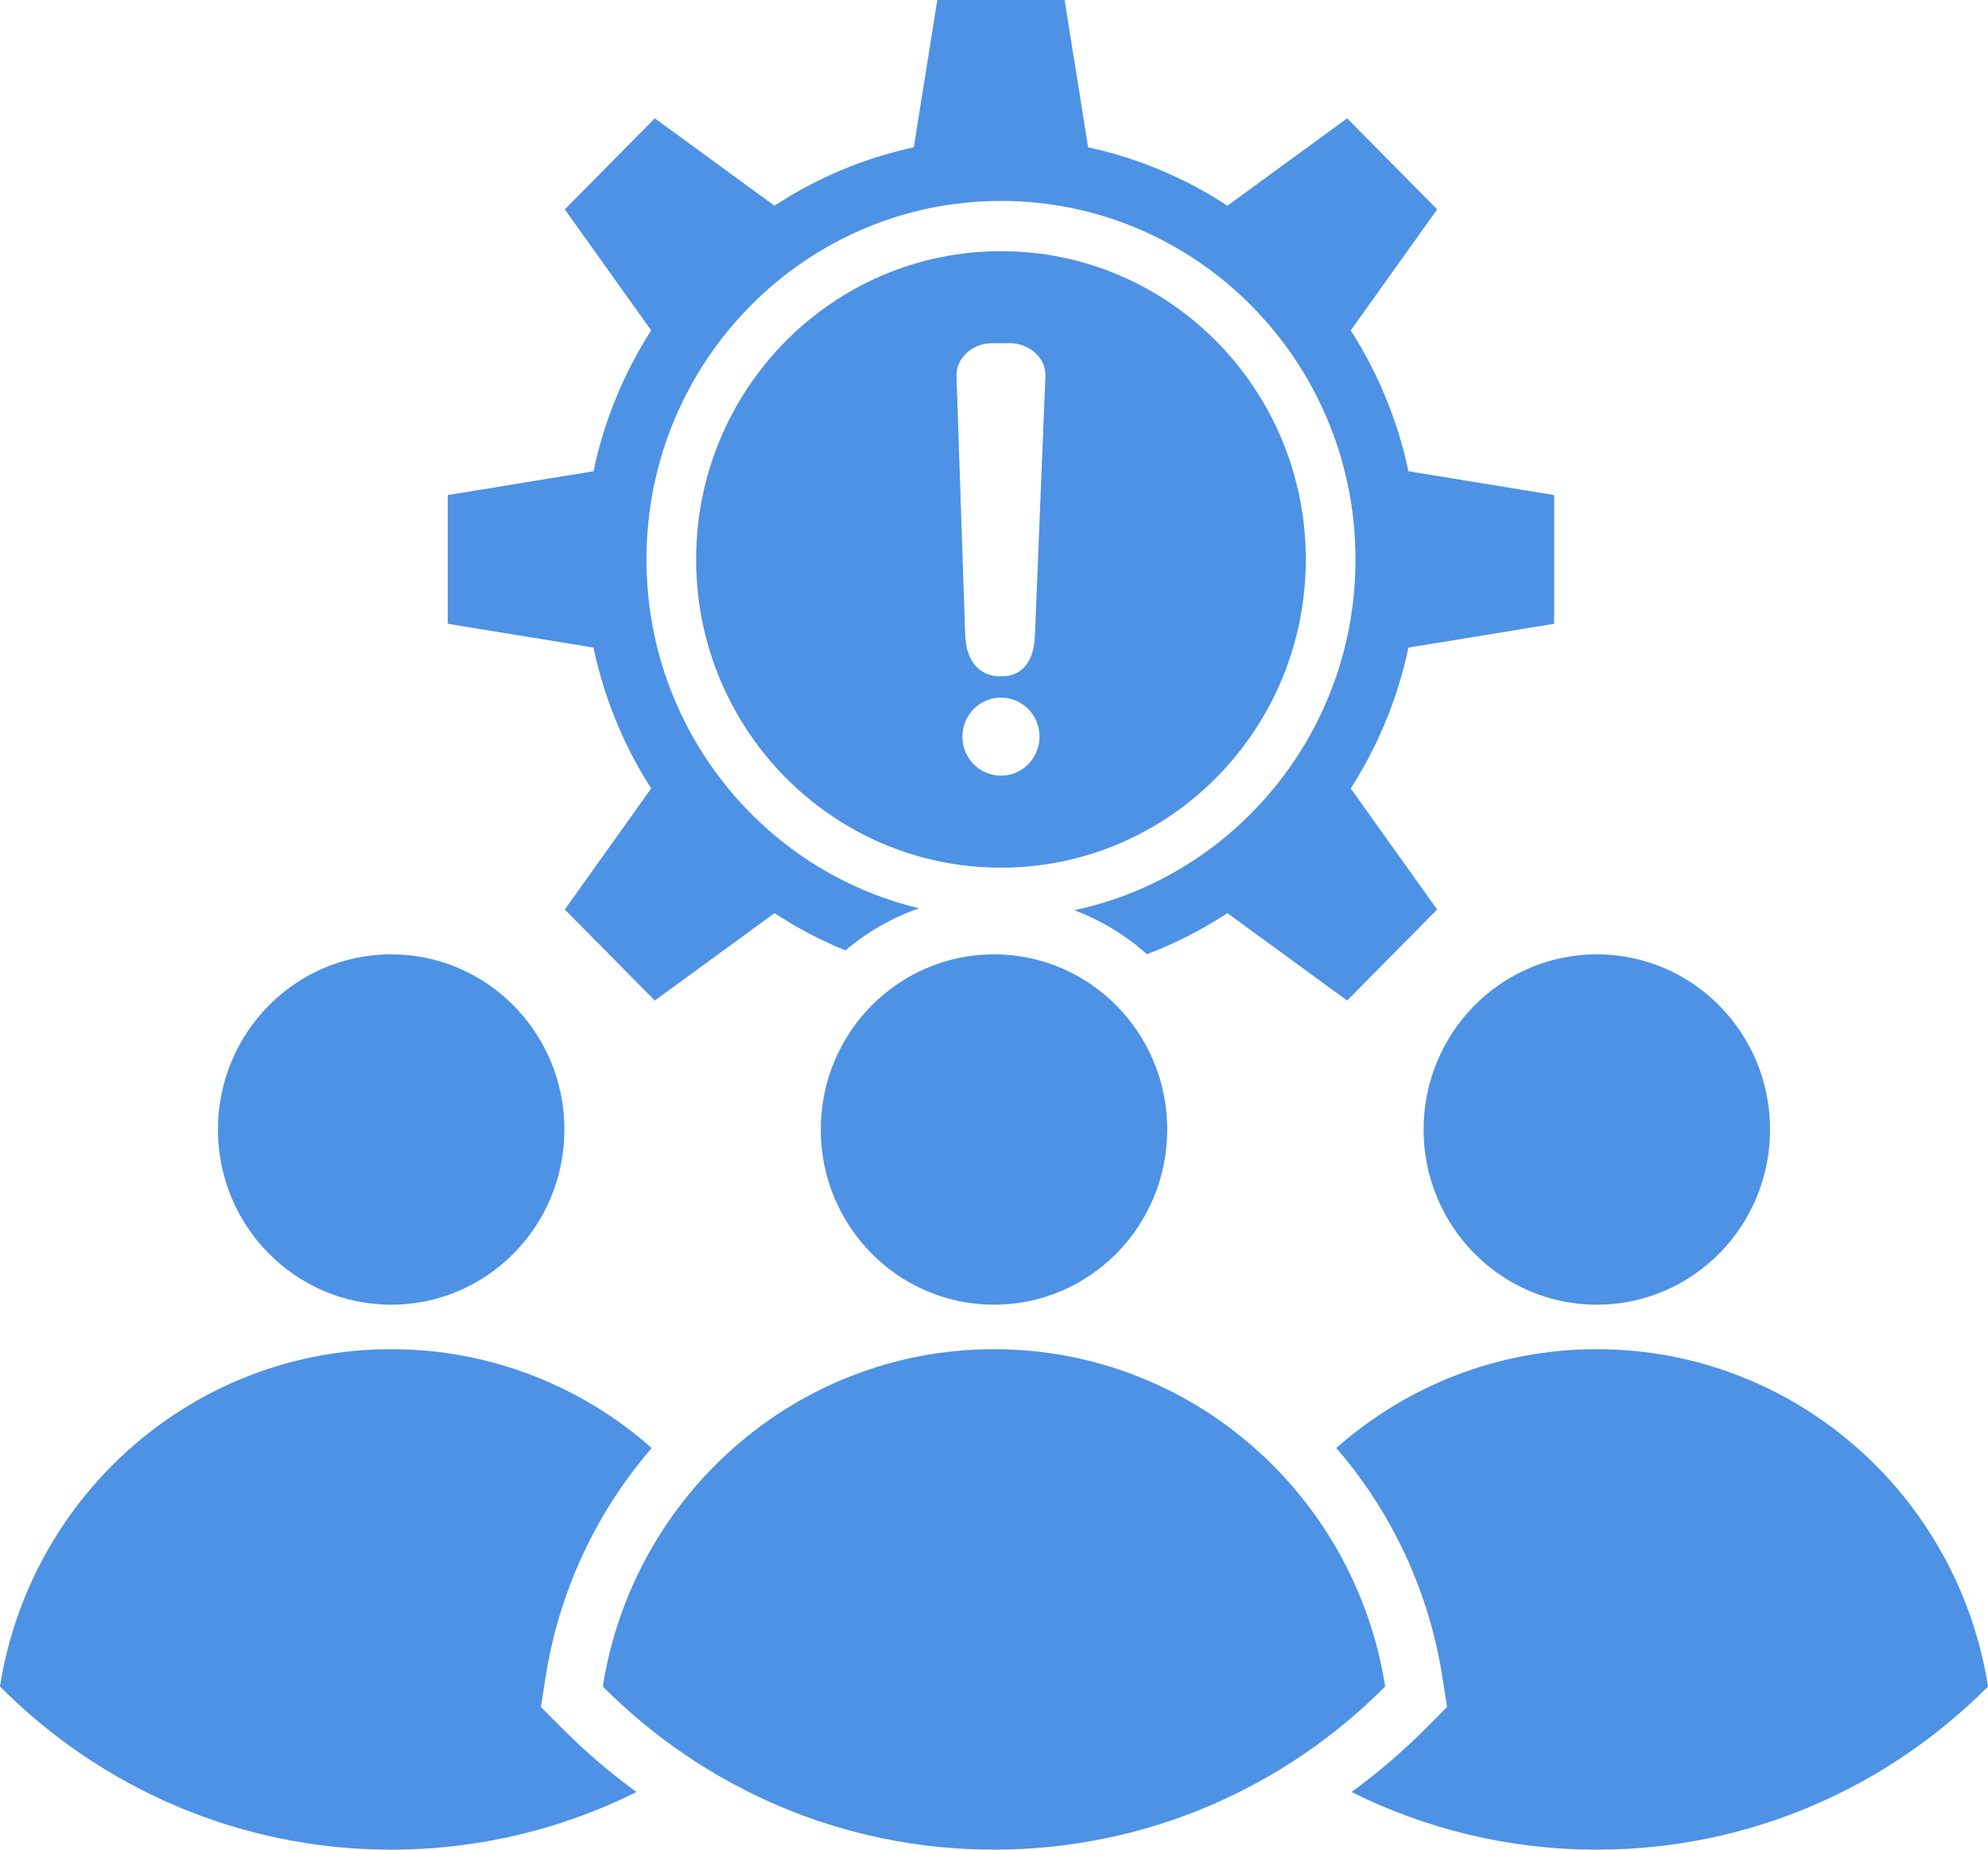 <svg width="43" height="40" viewBox="0 0 43 40" fill="none" xmlns="http://www.w3.org/2000/svg">
<path fill-rule="evenodd" clip-rule="evenodd" d="M23.536 3.186C24.627 3.421 25.644 3.855 26.549 4.449L29.138 2.559L31.085 4.528L29.216 7.145C29.803 8.06 30.232 9.089 30.464 10.191L33.616 10.706V13.49L30.464 14.004C30.232 15.107 29.803 16.135 29.216 17.051L31.085 19.668L29.138 21.637L26.549 19.747C26.006 20.103 25.422 20.402 24.807 20.635C24.35 20.227 23.82 19.902 23.237 19.684C26.711 18.945 29.319 15.829 29.319 12.098C29.319 7.817 25.885 4.345 21.651 4.345C17.416 4.345 13.983 7.817 13.983 12.098C13.983 15.763 16.498 18.834 19.879 19.642C19.291 19.846 18.753 20.157 18.286 20.553C17.747 20.334 17.234 20.063 16.752 19.747L14.163 21.637L12.217 19.668L14.085 17.051C13.498 16.135 13.069 15.107 12.837 14.004L9.685 13.49V10.706L12.837 10.191C13.069 9.089 13.498 8.06 14.085 7.145L12.217 4.528L14.163 2.559L16.752 4.449C17.657 3.855 18.675 3.421 19.765 3.186L20.274 0H23.027L23.536 3.186ZM21.651 5.432C18.009 5.432 15.057 8.416 15.057 12.098C15.057 15.78 18.009 18.764 21.651 18.764C25.292 18.764 28.244 15.78 28.244 12.098C28.244 8.416 25.292 5.432 21.651 5.432ZM21.455 7.422C21.034 7.422 20.676 7.743 20.689 8.135L20.877 13.731C20.894 14.223 21.122 14.627 21.651 14.627C22.179 14.627 22.367 14.223 22.386 13.731L22.612 8.135C22.627 7.743 22.267 7.422 21.846 7.422H21.455ZM21.651 15.086C21.19 15.086 20.816 15.464 20.816 15.93C20.816 16.396 21.19 16.774 21.651 16.774C22.112 16.774 22.485 16.396 22.485 15.93C22.485 15.464 22.112 15.086 21.651 15.086ZM8.461 20.638C6.392 20.638 4.714 22.334 4.714 24.427C4.714 26.519 6.392 28.215 8.461 28.215C10.531 28.215 12.208 26.519 12.208 24.427C12.208 22.334 10.531 20.638 8.461 20.638ZM8.461 29.177C4.19 29.177 0.648 32.337 0 36.472C2.17 38.653 5.16 40 8.461 40C10.366 40 12.167 39.551 13.767 38.753C13.198 38.34 12.659 37.878 12.155 37.372L11.7 36.914L11.8 36.274C12.097 34.378 12.917 32.678 14.096 31.314C12.589 29.983 10.619 29.177 8.461 29.177ZM34.539 20.638C32.469 20.638 30.792 22.334 30.792 24.427C30.792 26.519 32.469 28.215 34.539 28.215C36.608 28.215 38.286 26.519 38.286 24.427C38.286 22.334 36.608 20.638 34.539 20.638ZM34.539 29.177C32.381 29.177 30.411 29.983 28.904 31.314C30.083 32.678 30.903 34.378 31.2 36.274L31.3 36.914L30.845 37.372C30.341 37.878 29.802 38.34 29.233 38.753C30.833 39.551 32.634 40 34.539 40C37.84 40 40.83 38.652 43 36.472C42.352 32.337 38.81 29.177 34.539 29.177ZM21.5 20.638C19.431 20.638 17.753 22.334 17.753 24.427C17.753 26.519 19.431 28.215 21.5 28.215C23.569 28.215 25.247 26.519 25.247 24.427C25.247 22.334 23.569 20.638 21.5 20.638ZM21.5 29.177C25.772 29.177 29.313 32.337 29.961 36.472C27.791 38.653 24.801 40 21.5 40C18.199 40 15.209 38.652 13.039 36.472C13.687 32.337 17.228 29.177 21.5 29.177Z" fill="#4D92E4"/>
</svg>
